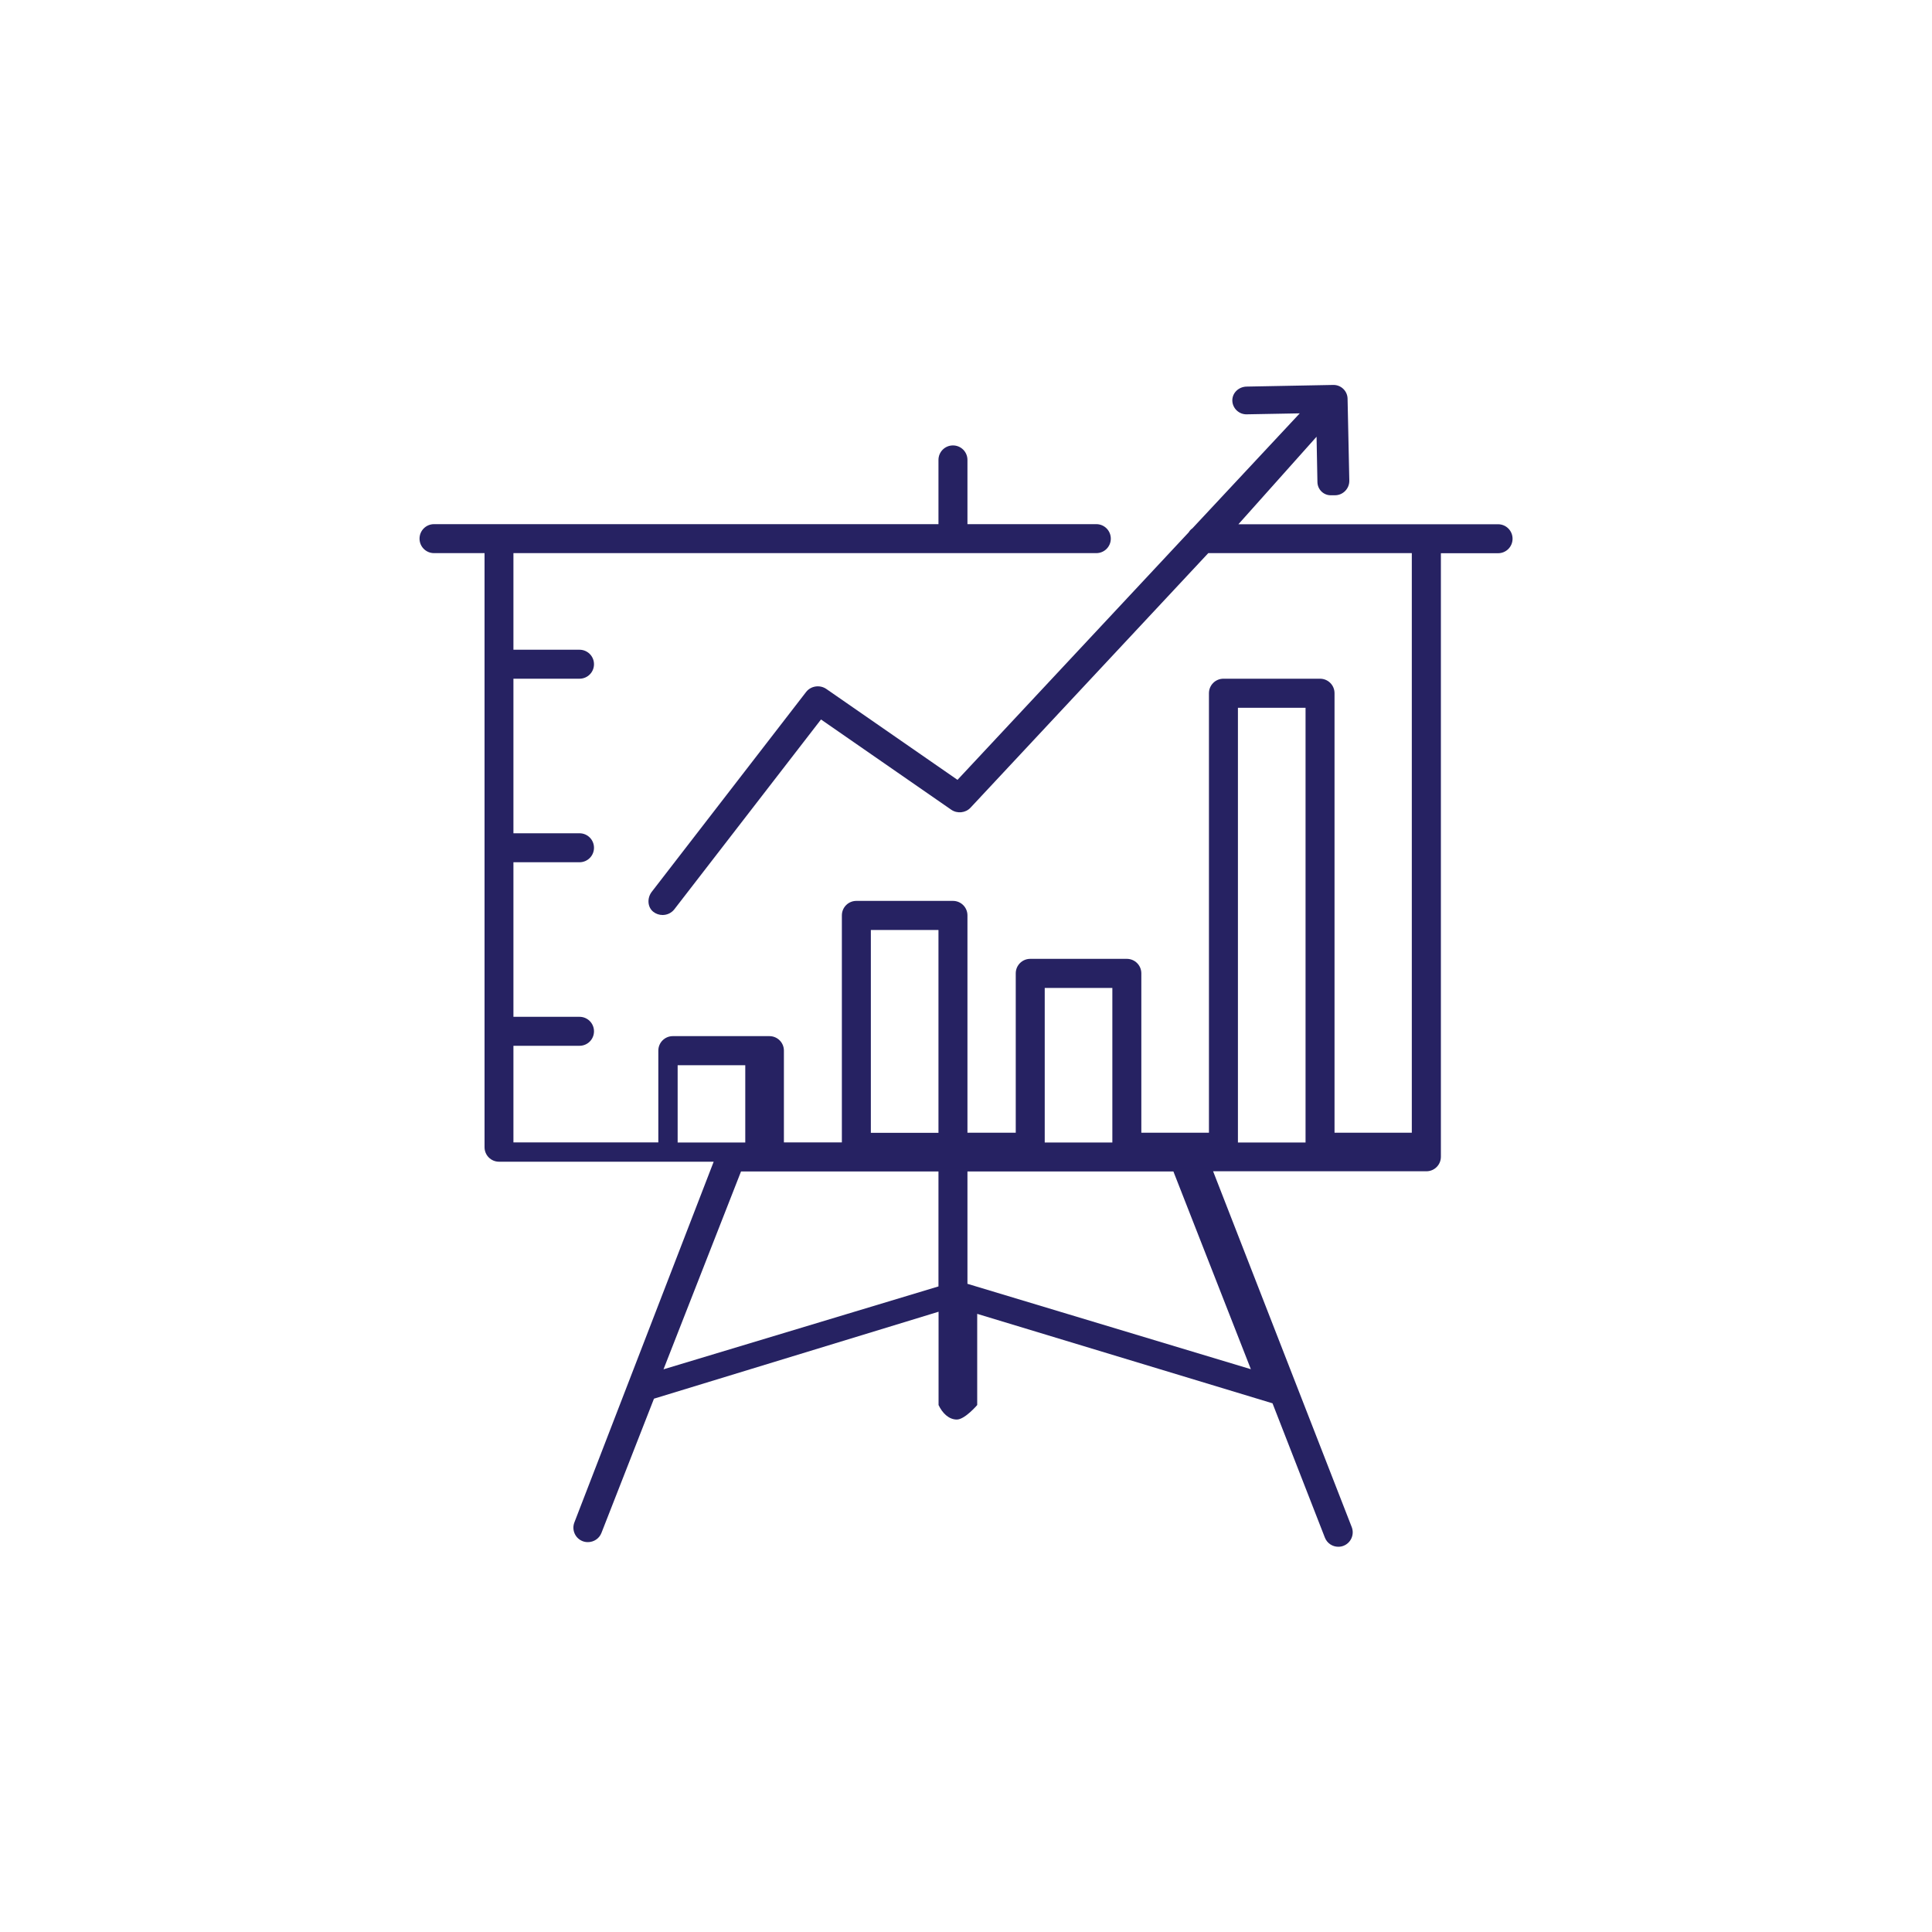 <?xml version="1.0" encoding="UTF-8"?><svg id="a" xmlns="http://www.w3.org/2000/svg" viewBox="0 0 200 200"><defs><style>.b{fill:#262262;}</style></defs><path class="b" d="M155.07,54.27h-26.87l8.09-9.06,.09,4.71c.02,.75,.63,1.35,1.37,1.35h.46c.83-.01,1.49-.7,1.47-1.53l-.18-8.48c-.02-.79-.69-1.45-1.53-1.41l-8.93,.17c-.83,.02-1.49,.67-1.47,1.46,.02,.79,.7,1.45,1.53,1.41l5.45-.1-11.11,11.9c-.16,.11-.29,.25-.38,.41l-23.94,25.63-13.58-9.41c-.67-.46-1.6-.32-2.09,.31l-15.98,20.69c-.49,.63-.46,1.58,.16,2.07,.28,.22,.62,.33,.96,.33,.46,0,.91-.2,1.21-.58l15.19-19.66,13.48,9.34c.62,.43,1.49,.34,2-.21l24.61-26.35h21.07v60h-8v-45.5c0-.83-.67-1.5-1.5-1.5h-10c-.83,0-1.5,.67-1.5,1.5v45.5h-7v-16.5c0-.83-.67-1.5-1.5-1.5h-10c-.83,0-1.5,.67-1.5,1.5v16.5h-5v-22.5c0-.83-.67-1.5-1.5-1.5h-10c-.83,0-1.5,.67-1.5,1.5v23.5h-6v-9.5c0-.83-.67-1.5-1.5-1.5h-10c-.83,0-1.5,.67-1.5,1.5v9.5h-15v-10h6.84c.83,0,1.5-.67,1.5-1.5s-.67-1.5-1.5-1.5h-6.84v-16h6.84c.83,0,1.5-.67,1.5-1.5s-.67-1.5-1.5-1.5h-6.84v-16h6.84c.83,0,1.5-.67,1.5-1.5s-.67-1.5-1.5-1.5h-6.84v-10h60.34c.83,0,1.5-.67,1.5-1.5s-.67-1.5-1.5-1.5h-13.34v-6.65c0-.83-.67-1.5-1.5-1.5s-1.5,.67-1.5,1.5v6.65H44.93c-.83,0-1.5,.67-1.5,1.5s.67,1.5,1.5,1.5h5.23v61.5c0,.83,.67,1.5,1.5,1.5h22.22l-14.42,37.34c-.3,.77,.08,1.64,.85,1.94,.18,.07,.36,.1,.55,.1,.6,0,1.17-.36,1.4-.95l5.44-13.9,29.46-9v9.66c.39,.83,1.06,1.5,1.89,1.5s2.11-1.5,2.11-1.5v-9.44l30.57,9.26,5.42,13.9c.23,.59,.79,.95,1.39,.95,.18,0,.37-.03,.54-.1,.77-.3,1.15-1.17,.85-1.94l-14.35-36.83h22.08c.83,0,1.5-.67,1.5-1.5V57.27h5.92c.83,0,1.5-.67,1.5-1.5s-.67-1.5-1.5-1.5Zm-26.92,19h7v45h-7v-45Zm-20,29h7v16h-7v-16Zm-18-6h7v21h-7v-21Zm-20,14h7v8h-7v-8Zm-1.46,31.47l8.02-20.47h20.44v11.9l-28.46,8.58Zm60.8,0l-29.34-8.84v-11.63h21.32l8.02,20.47Z"/></svg>